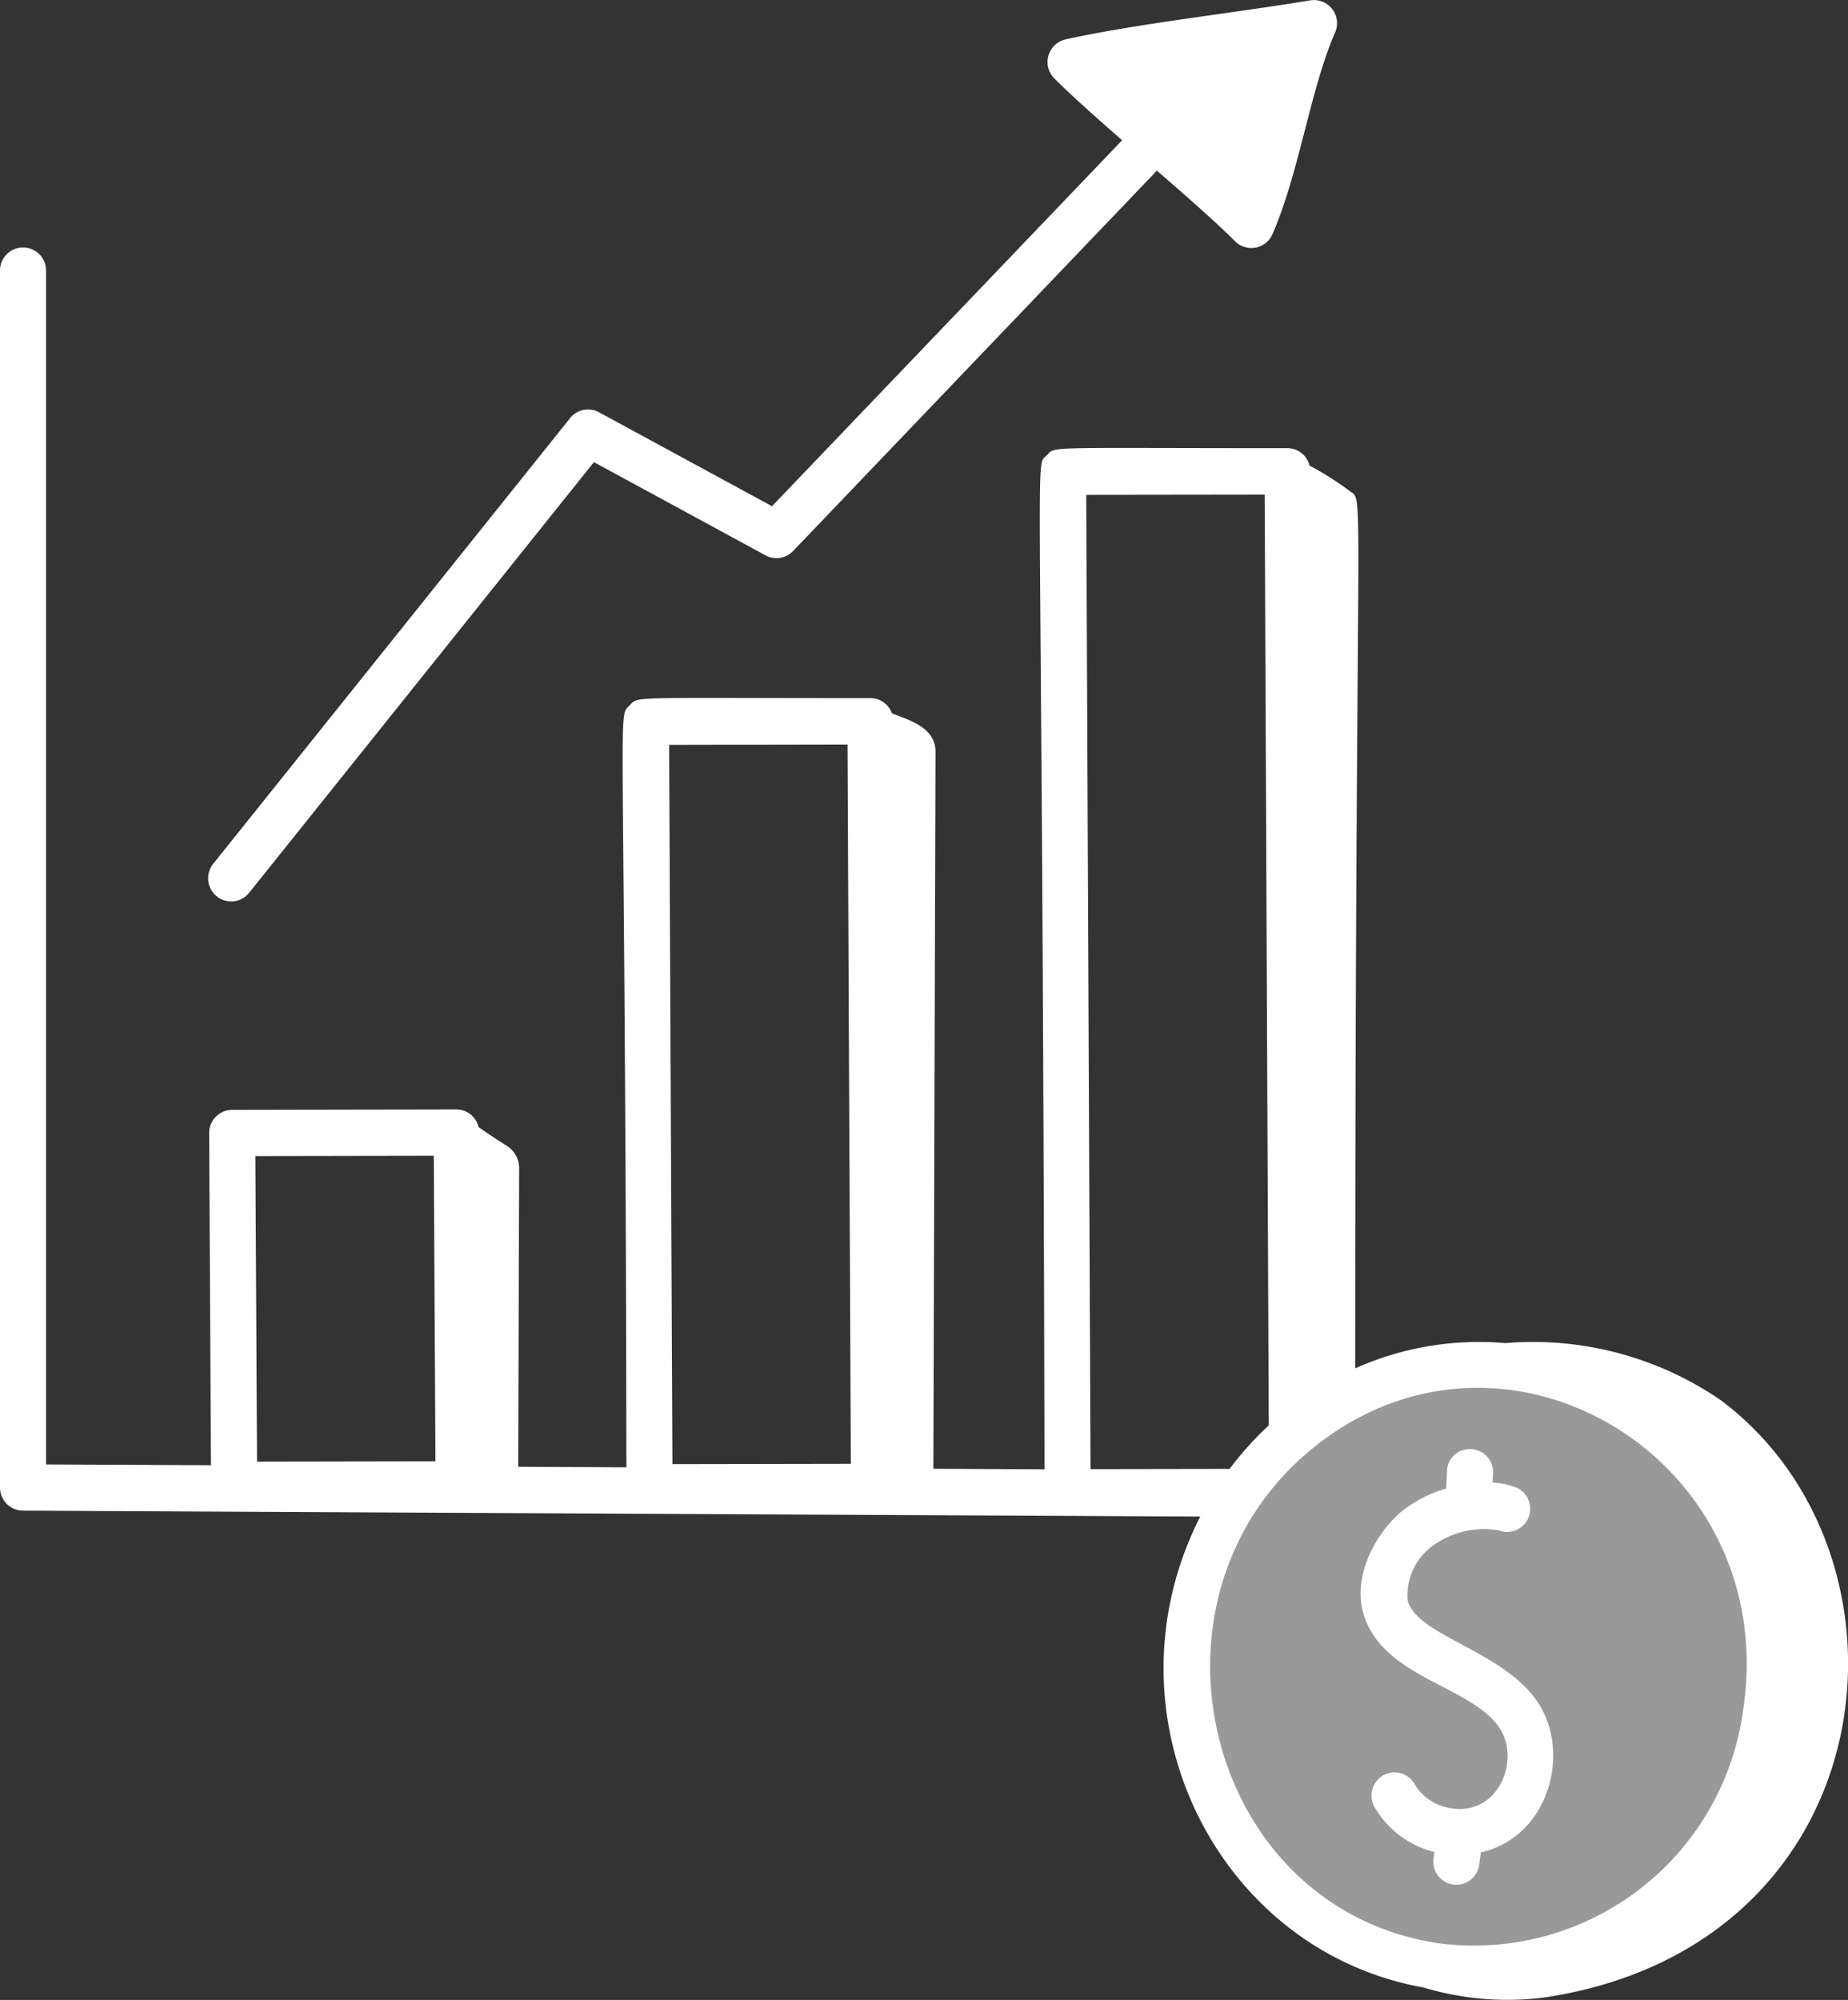 <svg xmlns="http://www.w3.org/2000/svg" width="93.845" height="101.537" viewBox="0 0 93.845 101.537">
  <rect x="0" y="0" width="93.845" height="101.537" fill="#333333" stroke="none"/>
  <g id="jumbo_mortgages" data-name="jumbo mortgages" transform="translate(0)">
    <ellipse id="Ellipse_64" data-name="Ellipse 64" cx="14.343" cy="14.418" rx="14.343" ry="14.418" transform="translate(61.194 70.255)" fill="#fff" opacity="0.5"/>
    <g id="_x39_5" transform="translate(0 0)">
      <path id="Path_34216" data-name="Path 34216" d="M55.311,62.772c1.047,1.7-.229,4.594-2.756,3.952a2.545,2.545,0,0,1-1.6-1.17,1.167,1.167,0,0,0-1.6-.442,1.181,1.181,0,0,0-.439,1.6A4.895,4.895,0,0,0,51.96,69l-.044.336a1.17,1.17,0,1,0,2.32.308l.081-.622c3.413-.781,4.555-4.932,2.981-7.486-1.688-2.735-6.094-3.427-6.686-5.262a3.073,3.073,0,0,1,1.154-2.737,4.412,4.412,0,0,1,3.454-.87,1.175,1.175,0,0,0,.887-2.176,3.817,3.817,0,0,0-1.191-.245l.023-.47a1.173,1.173,0,0,0-1.111-1.232A1.155,1.155,0,0,0,52.6,49.658l-.044.89a6.457,6.457,0,0,0-2.345,1.228C48.9,52.949,47.768,55.085,48.388,57,49.429,60.216,53.96,60.583,55.311,62.772Z" transform="translate(20.881 25.028)" fill="#fff"/>
      <path id="Path_34217" data-name="Path 34217" d="M91.308,68.165a16.851,16.851,0,0,0-10.943-2.9,15.4,15.4,0,0,0-7.625,1.281c0-46.226.506-43.927-.279-44.541a15.7,15.7,0,0,0-2.041-1.292,1.154,1.154,0,0,0-1.111-.884c-12.531,0-11.764-.11-12.231.362-.652.66-.224-2.083-.116,51.481l-5.645-.028.111-36.4c0-1.234-1.318-1.6-2.214-1.954a1.162,1.162,0,0,0-1.088-.771c-12.531,0-11.759-.108-12.231.368-.651.661-.22-1.091-.166,38.683l-5.493-.027.047-15.216a1.36,1.36,0,0,0-.7-1.125c-.763-.479-1.11-.739-1.361-.9a1.154,1.154,0,0,0-1.115-.9c-.163,0-11.56.02-11.4.021A1.174,1.174,0,0,0,14.541,54.6l.092,16.864L6.26,71.425V10.81a1.17,1.17,0,1,0-2.34,0V72.595a1.173,1.173,0,0,0,1.164,1.176l59.786.3c-5.1,10.032.8,22.03,11.334,23.908a14.776,14.776,0,0,0,6.2.5C99.828,95.814,101.9,76.1,91.308,68.165ZM68.143,22.188l.207,47.254a16.35,16.35,0,0,0-1.987,2.208l-7.063.012L59.081,22.2ZM46.96,34.875l.167,36.518-9.06.016L37.9,34.891ZM25.948,55.754l.085,15.512-9.06.016-.085-15.512ZM71.073,70.22c9.692-7.232,23.182,1.117,21.385,13.531a13.792,13.792,0,0,1-15.5,11.982C64.872,93.911,61.145,77.631,71.073,70.22Z" transform="translate(-3.92 2.925)" fill="#fff"/>
      <path id="Path_34218" data-name="Path 34218" d="M12.777,46.953,30.287,25.089,39,29.82a1.163,1.163,0,0,0,1.4-.219L58.877,10.287c1.52,1.322,3.021,2.64,3.967,3.586a1.168,1.168,0,0,0,1.9-.36c1.354-3.092,1.924-7.369,3.18-10.236a1.175,1.175,0,0,0-1.261-1.634c-4.037.669-8.752,1.175-12.422,1.981a1.179,1.179,0,0,0-.575,1.983c.861.861,2.12,1.982,3.444,3.138L39.329,27.326l-8.787-4.771a1.166,1.166,0,0,0-1.467.3L10.955,45.478a1.179,1.179,0,0,0,.177,1.653A1.165,1.165,0,0,0,12.777,46.953Z" transform="translate(-0.126 -1.625)" fill="#fff"/>
    </g>
  </g>
</svg>
